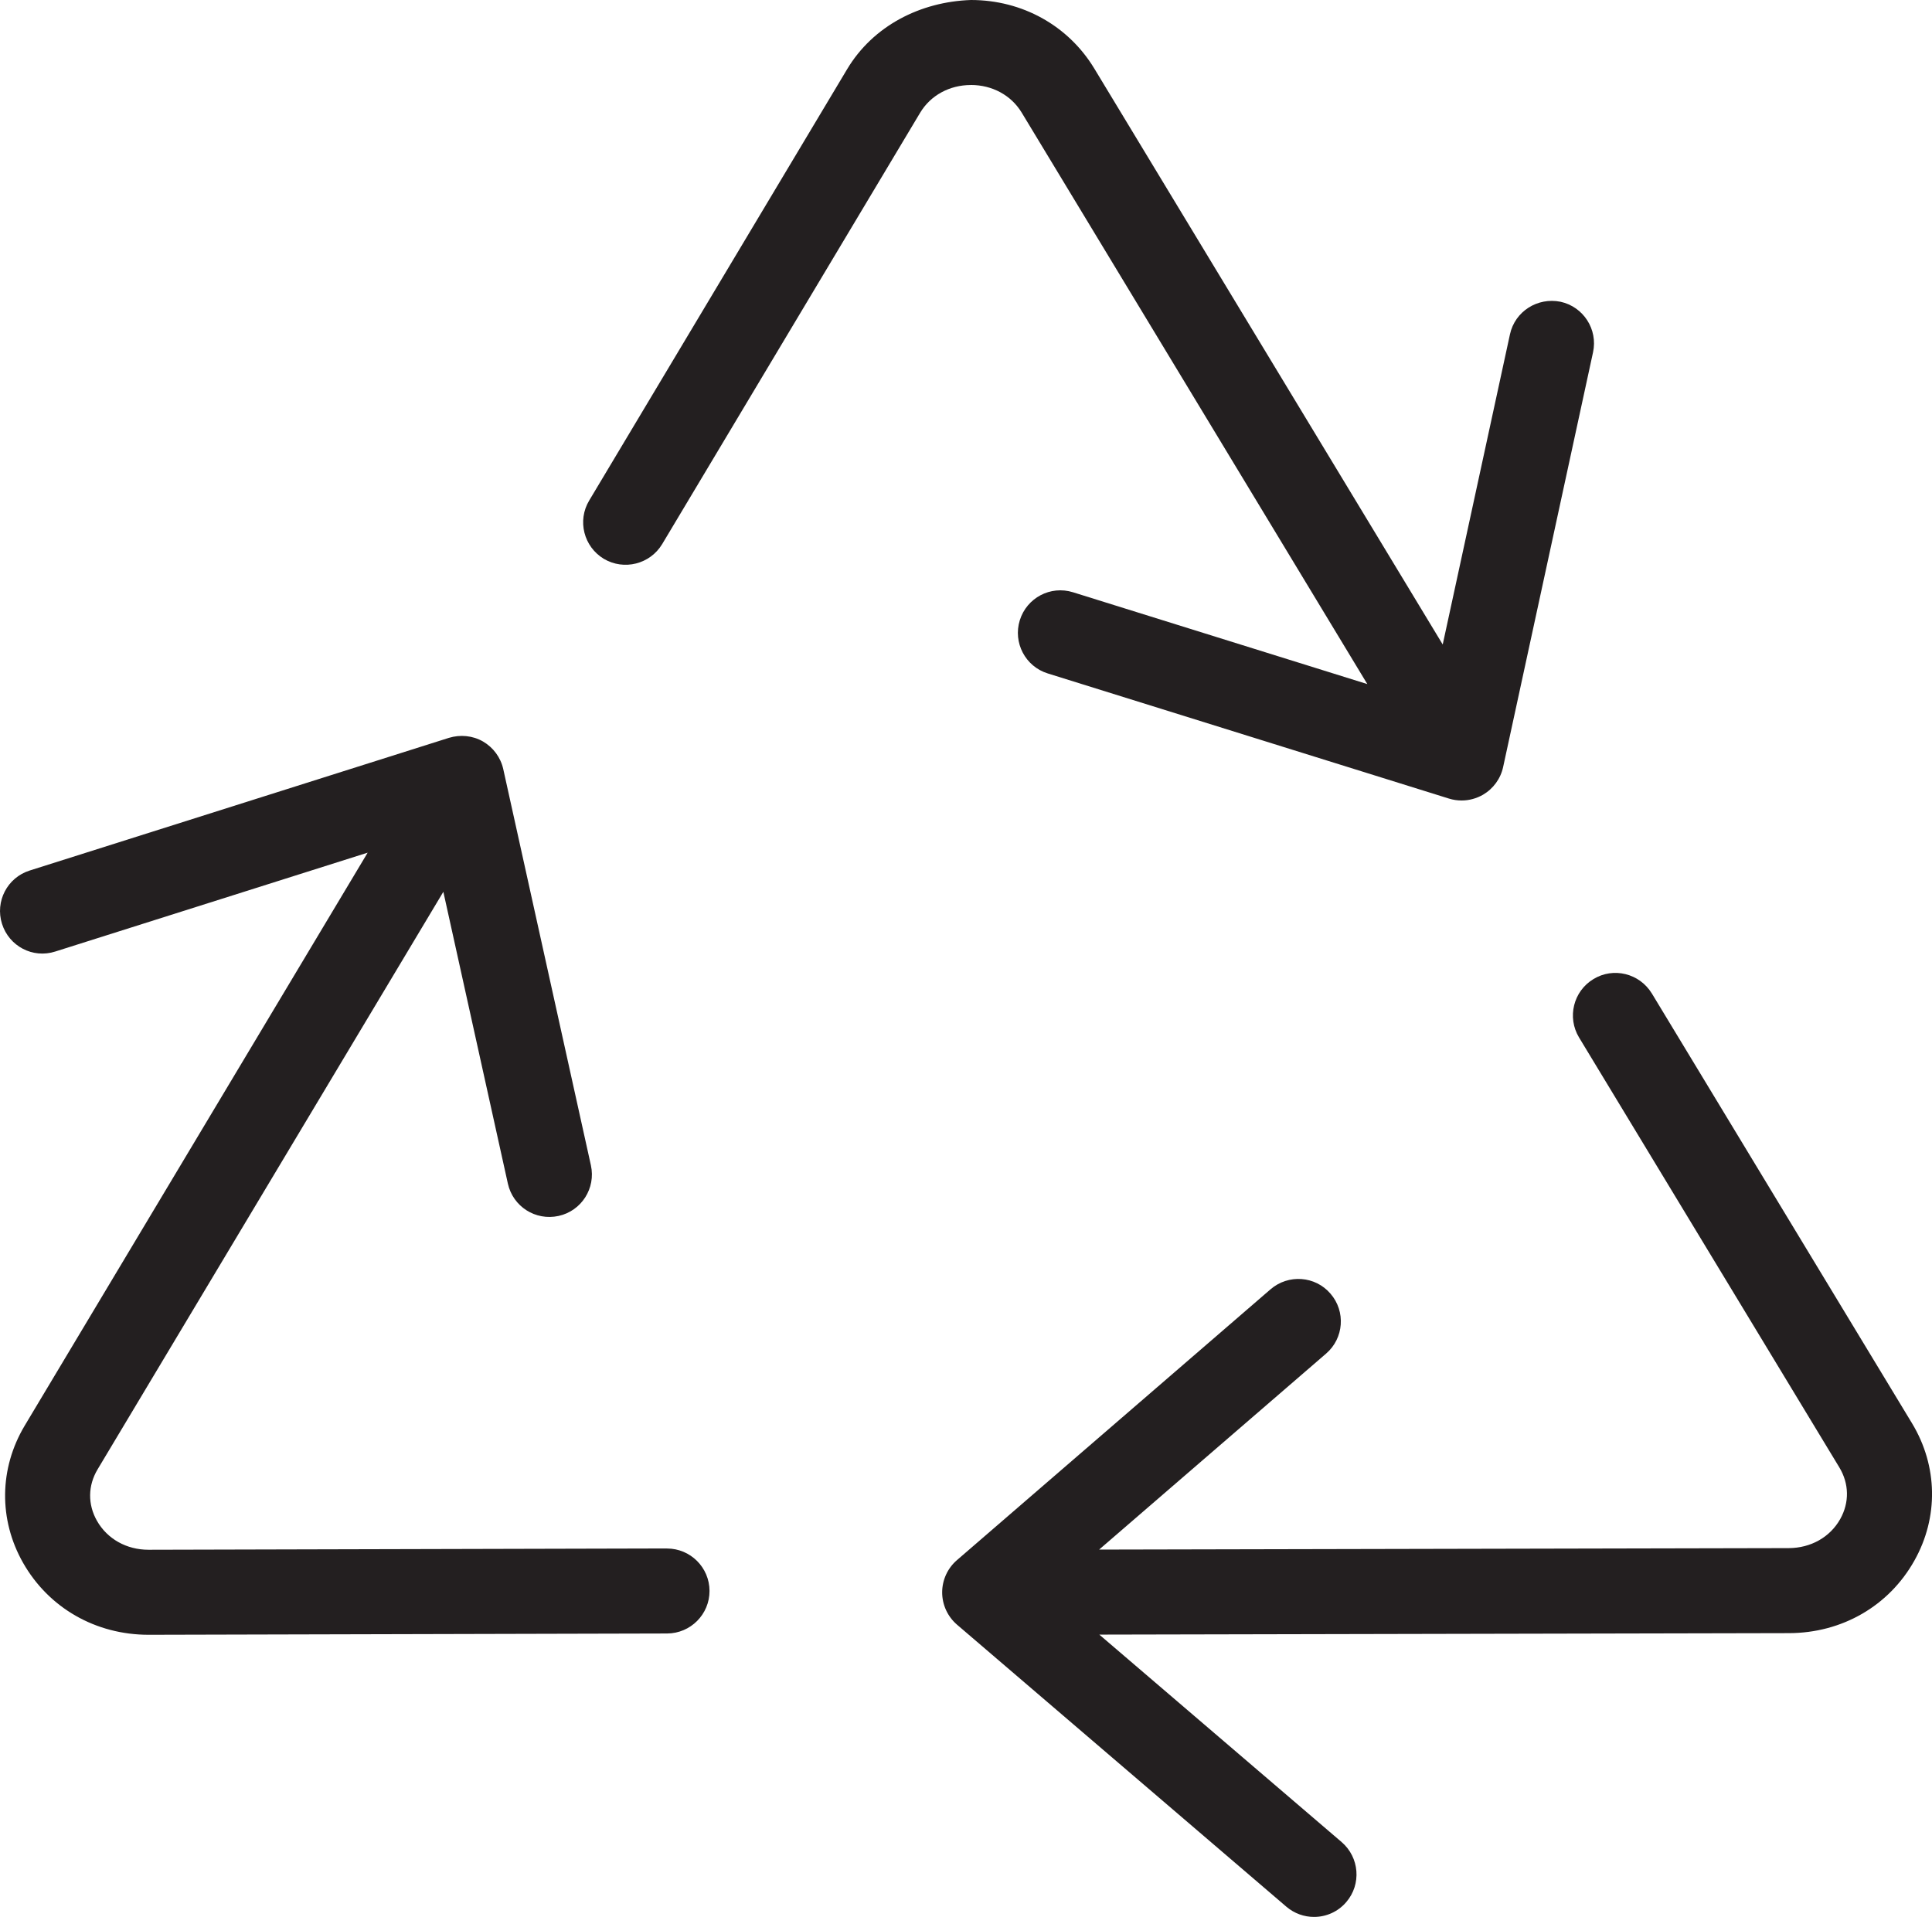 <?xml version="1.0" encoding="UTF-8"?>
<svg id="Layer_1" xmlns="http://www.w3.org/2000/svg" version="1.1" viewBox="0 0 43.325 42.994">
  <!-- Generator: Adobe Illustrator 29.4.0, SVG Export Plug-In . SVG Version: 2.1.0 Build 152)  -->
  <defs>
    <style>
      .st0 {
        fill: #231f20;
        fill-rule: evenodd;
      }
    </style>
  </defs>
  <path class="st0" d="M21.772,1.906c.479,0,.903.23,1.139.619l7.751,12.818-6.599-2.059c-.507-.158-1.037.125-1.194.627-.156.502.124,1.037.626,1.193l8.998,2.807c.093.029.188.043.284.043.167,0,.333-.045.479-.129.231-.135.396-.361.452-.623l2.016-9.301c.111-.514-.216-1.021-.729-1.133-.516-.104-1.022.215-1.134.73l-1.508,6.957L24.542,1.541c-.584-.967-1.618-1.541-2.768-1.541-1.141.039-2.198.582-2.779,1.555l-5.783,9.672c-.27.451-.122,1.035.329,1.307.452.267,1.036.121,1.308-.33l5.783-9.672c.233-.391.659-.625,1.138-.625h.004ZM14.957,34.73l-11.622.029h-.004c-.493,0-.925-.242-1.156-.648-.21-.369-.205-.791.014-1.156l7.753-12.953,1.447,6.545c.114.514.618.838,1.137.725.514-.113.838-.621.725-1.135l-1.965-8.885c-.058-.262-.223-.486-.454-.621-.231-.133-.508-.16-.765-.082L.665,19.525c-.501.158-.779.693-.62,1.195.158.5.688.785,1.196.621l7.004-2.217L.554,31.975c-.573.959-.587,2.109-.036,3.078.575,1.01,1.626,1.613,2.814,1.613h.008l11.62-.029c.526-.002.952-.43.951-.955-.001-.525-.428-.951-.953-.951ZM37.042,22.281l5.836,9.643c.578.957.598,2.109.051,3.08-.57,1.016-1.622,1.623-2.812,1.625l-15.465.033,5.435,4.654c.399.344.446.945.104,1.344-.188.221-.455.334-.724.334-.22,0-.44-.076-.62-.229l-7.386-6.326c-.211-.182-.332-.445-.333-.723,0-.277.12-.541.33-.723l7.034-6.076c.399-.344,1.002-.301,1.344.098.345.398.301,1-.098,1.344l-5.09,4.396,15.465-.033c.493-.002.925-.244,1.154-.652.208-.371.201-.793-.021-1.16l-5.836-9.641c-.272-.451-.128-1.037.322-1.309.449-.275,1.034-.129,1.309.32Z"/>
</svg>